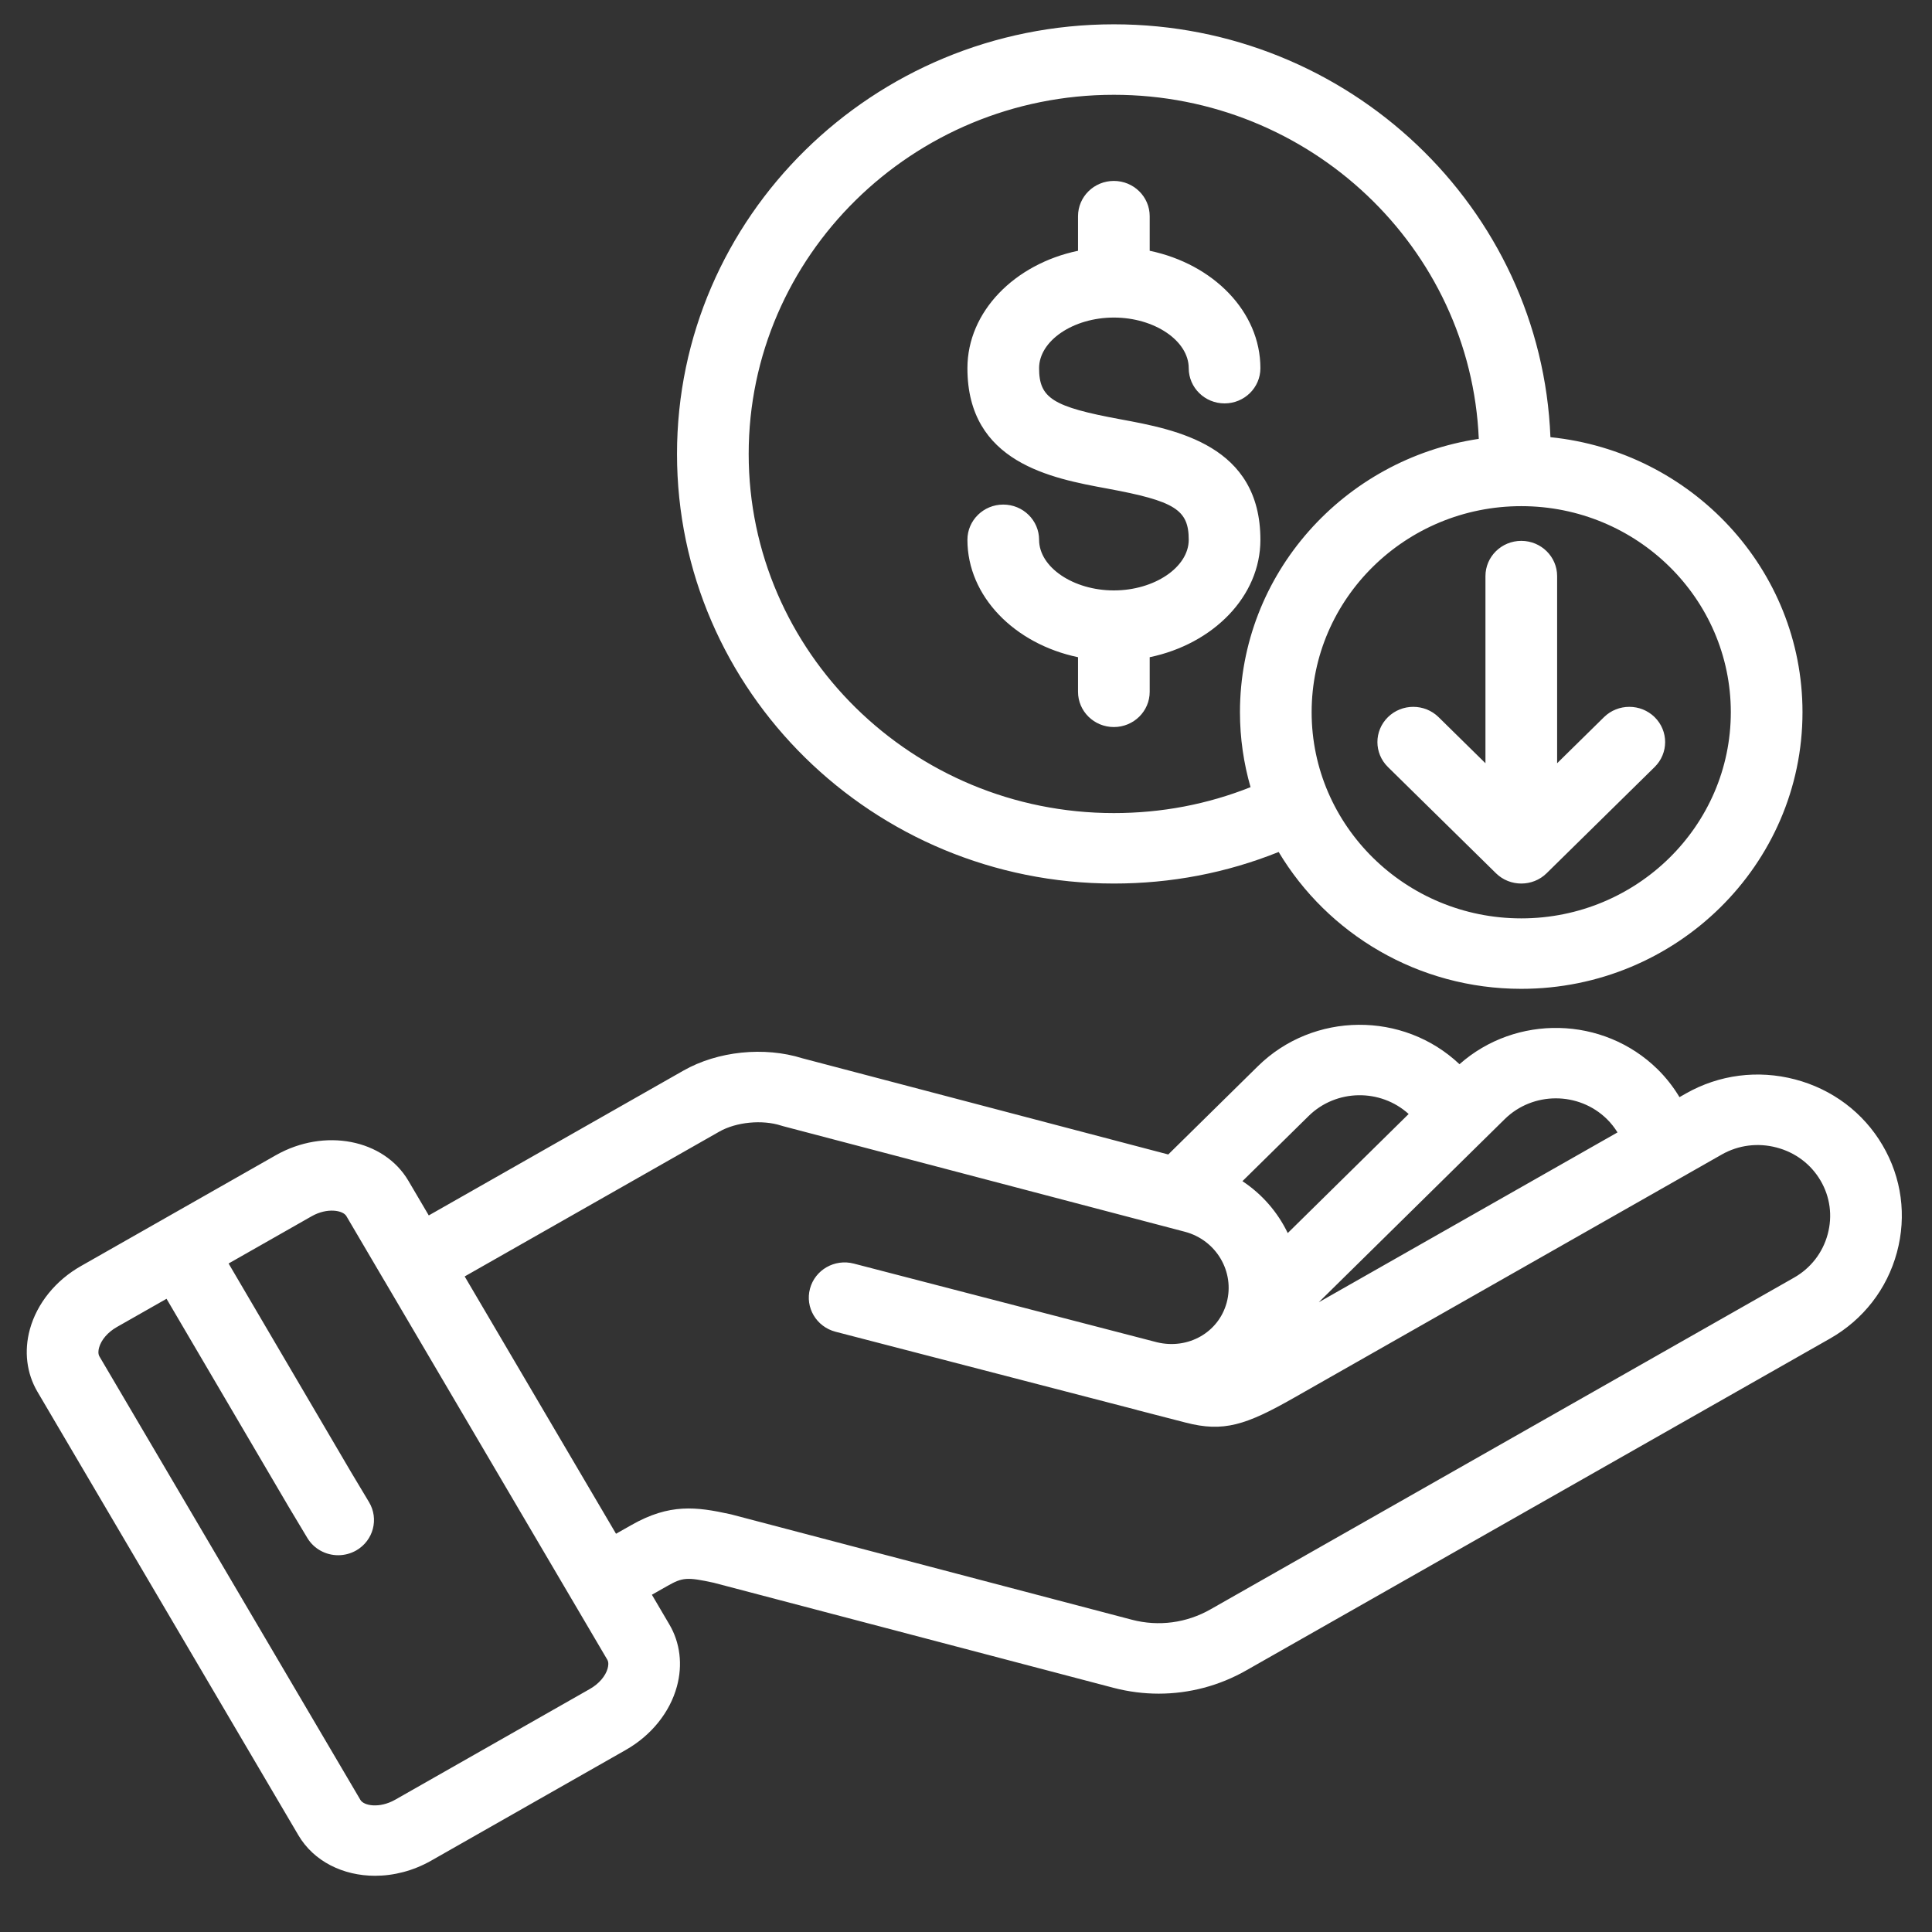 <svg width="60" height="60" viewBox="0 0 60 60" fill="none" xmlns="http://www.w3.org/2000/svg">
<rect x="0" y="0" width="60" height="60" fill="#333333" stroke="none"/>
<g clip-path="url(#clip0_211_10)">
<path d="M34.592 27.439C36.374 27.439 38.09 27.109 39.71 26.459C41.229 28.999 44.037 30.709 47.245 30.709C52.06 30.709 55.978 26.855 55.978 22.118C55.978 17.684 52.542 14.024 48.15 13.577C47.87 6.46 41.896 0.755 34.592 0.755C27.111 0.755 21.025 6.741 21.025 14.099C21.025 21.457 27.111 27.439 34.592 27.439ZM53.752 22.118C53.752 25.648 50.833 28.521 47.245 28.521C43.657 28.521 40.734 25.648 40.734 22.118C40.734 18.588 43.655 15.719 47.245 15.719C50.835 15.719 53.752 18.59 53.752 22.118ZM34.592 2.944C40.687 2.944 45.673 7.695 45.925 13.629C41.732 14.256 38.508 17.824 38.508 22.118C38.508 22.925 38.624 23.705 38.837 24.446C37.494 24.98 36.07 25.251 34.592 25.251C28.338 25.251 23.251 20.248 23.251 14.099C23.251 7.95 28.338 2.944 34.592 2.944ZM36.917 16.765C36.917 15.829 36.492 15.562 34.387 15.173C32.658 14.854 30.044 14.371 30.044 11.434C30.044 9.678 31.508 8.2 33.479 7.788V6.714C33.479 6.109 33.977 5.619 34.592 5.619C35.206 5.619 35.705 6.109 35.705 6.714V7.788C37.678 8.199 39.143 9.678 39.143 11.434C39.143 12.038 38.645 12.528 38.03 12.528C37.415 12.528 36.917 12.038 36.917 11.434C36.917 10.582 35.852 9.862 34.592 9.862C33.331 9.862 32.27 10.582 32.27 11.434C32.27 12.367 32.695 12.634 34.798 13.022C36.528 13.342 39.143 13.825 39.143 16.765C39.143 18.521 37.678 19.999 35.705 20.41V21.485C35.705 22.089 35.206 22.579 34.592 22.579C33.977 22.579 33.479 22.089 33.479 21.485V20.41C31.508 19.998 30.044 18.52 30.044 16.764C30.044 16.16 30.543 15.67 31.157 15.67C31.772 15.67 32.27 16.16 32.27 16.764C32.27 17.616 33.333 18.336 34.592 18.336C35.85 18.336 36.917 17.616 36.917 16.764L36.917 16.765ZM47.245 16.797C47.859 16.797 48.358 17.287 48.358 17.892V23.703L49.813 22.272C50.248 21.845 50.952 21.845 51.387 22.272C51.821 22.7 51.821 23.392 51.387 23.82L48.032 27.119C47.815 27.333 47.53 27.439 47.245 27.439C46.96 27.439 46.675 27.333 46.458 27.119L43.103 23.82C42.668 23.392 42.668 22.7 43.103 22.272C43.538 21.845 44.242 21.845 44.677 22.272L46.132 23.703V17.892C46.132 17.287 46.63 16.797 47.245 16.797ZM58.463 35.564C57.868 34.551 56.903 33.826 55.748 33.522C54.592 33.219 53.389 33.374 52.358 33.959L52.158 34.073C51.969 33.759 51.742 33.466 51.475 33.204C49.788 31.549 47.078 31.498 45.326 33.05C43.578 31.398 40.788 31.418 39.066 33.111L36.281 35.853L24.922 32.867C23.735 32.494 22.287 32.643 21.222 33.25L13.316 37.746L12.683 36.67C11.921 35.377 10.074 35.021 8.567 35.876L2.52 39.315C1.728 39.762 1.148 40.48 0.927 41.285C0.743 41.96 0.825 42.646 1.161 43.219L9.265 56.992C9.745 57.81 10.659 58.254 11.648 58.254C12.225 58.254 12.827 58.103 13.384 57.788C14.441 57.187 15.496 56.587 16.551 55.986L19.427 54.35C20.221 53.901 20.803 53.181 21.022 52.374C21.206 51.7 21.122 51.014 20.786 50.446L20.245 49.526L20.723 49.255C21.198 48.985 21.336 48.974 22.163 49.153L34.582 52.417C35.046 52.538 35.517 52.598 35.985 52.598C36.932 52.598 37.868 52.353 38.71 51.872L56.835 41.569C57.865 40.982 58.602 40.033 58.91 38.897C59.218 37.759 59.059 36.575 58.463 35.564L58.463 35.564ZM49.903 34.753C50.03 34.878 50.14 35.018 50.233 35.168L40.955 40.443L45.97 35.504C45.989 35.487 46.006 35.47 46.023 35.452L46.73 34.756C47.604 33.896 49.028 33.895 49.903 34.753H49.903ZM40.641 34.658C41.494 33.819 42.868 33.8 43.747 34.596L39.992 38.294C39.682 37.649 39.199 37.088 38.585 36.682L40.641 34.658L40.641 34.658ZM18.873 51.809C18.806 52.054 18.599 52.294 18.316 52.454L15.437 54.092C14.381 54.693 13.326 55.293 12.273 55.892C11.783 56.169 11.299 56.08 11.193 55.898L3.088 42.125C3.04 42.042 3.055 41.932 3.076 41.855C3.143 41.61 3.35 41.37 3.631 41.211L5.172 40.335L8.972 46.807L9.543 47.76C9.751 48.107 10.122 48.299 10.503 48.299C10.695 48.299 10.889 48.25 11.067 48.148C11.596 47.841 11.773 47.17 11.46 46.649L10.894 45.704L7.099 39.239L9.68 37.771C10.166 37.496 10.651 37.587 10.757 37.767L11.946 39.789C11.946 39.789 11.947 39.789 11.947 39.789C11.947 39.789 11.947 39.789 11.947 39.789L17.754 49.663C17.756 49.666 17.757 49.669 17.759 49.672C17.761 49.675 17.763 49.678 17.765 49.681L18.86 51.543C18.908 51.624 18.893 51.732 18.872 51.809H18.873ZM56.76 38.333C56.605 38.905 56.235 39.382 55.72 39.676L37.595 49.979C36.849 50.404 35.982 50.519 35.155 50.303L22.715 47.033C22.7 47.029 22.684 47.025 22.668 47.022C21.625 46.794 20.795 46.686 19.61 47.361L19.131 47.632L14.431 39.641L22.338 35.144C22.863 34.845 23.67 34.766 24.258 34.956C24.278 34.963 24.299 34.968 24.319 34.974L36.796 38.253C37.773 38.51 38.355 39.499 38.095 40.457C37.842 41.383 36.899 41.916 35.937 41.687C35.934 41.686 35.932 41.685 35.929 41.685L26.515 39.242C25.92 39.087 25.312 39.436 25.155 40.02C24.998 40.605 25.353 41.203 25.947 41.358L35.29 43.782C35.302 43.786 35.315 43.791 35.328 43.794C35.334 43.796 35.34 43.797 35.346 43.799L36.822 44.18C38 44.486 38.694 44.257 40.179 43.413L52.117 36.625C52.144 36.611 52.17 36.596 52.195 36.58L53.472 35.854C53.988 35.561 54.592 35.484 55.173 35.637C55.754 35.789 56.238 36.153 56.537 36.661C56.836 37.168 56.915 37.761 56.76 38.333H56.76Z" fill="white"/>
</g>
<defs>
<clipPath id="clip0_211_10">
<rect width="60" height="59" fill="white" transform="translate(0 0.323)"/>
</clipPath>
</defs>
</svg>
